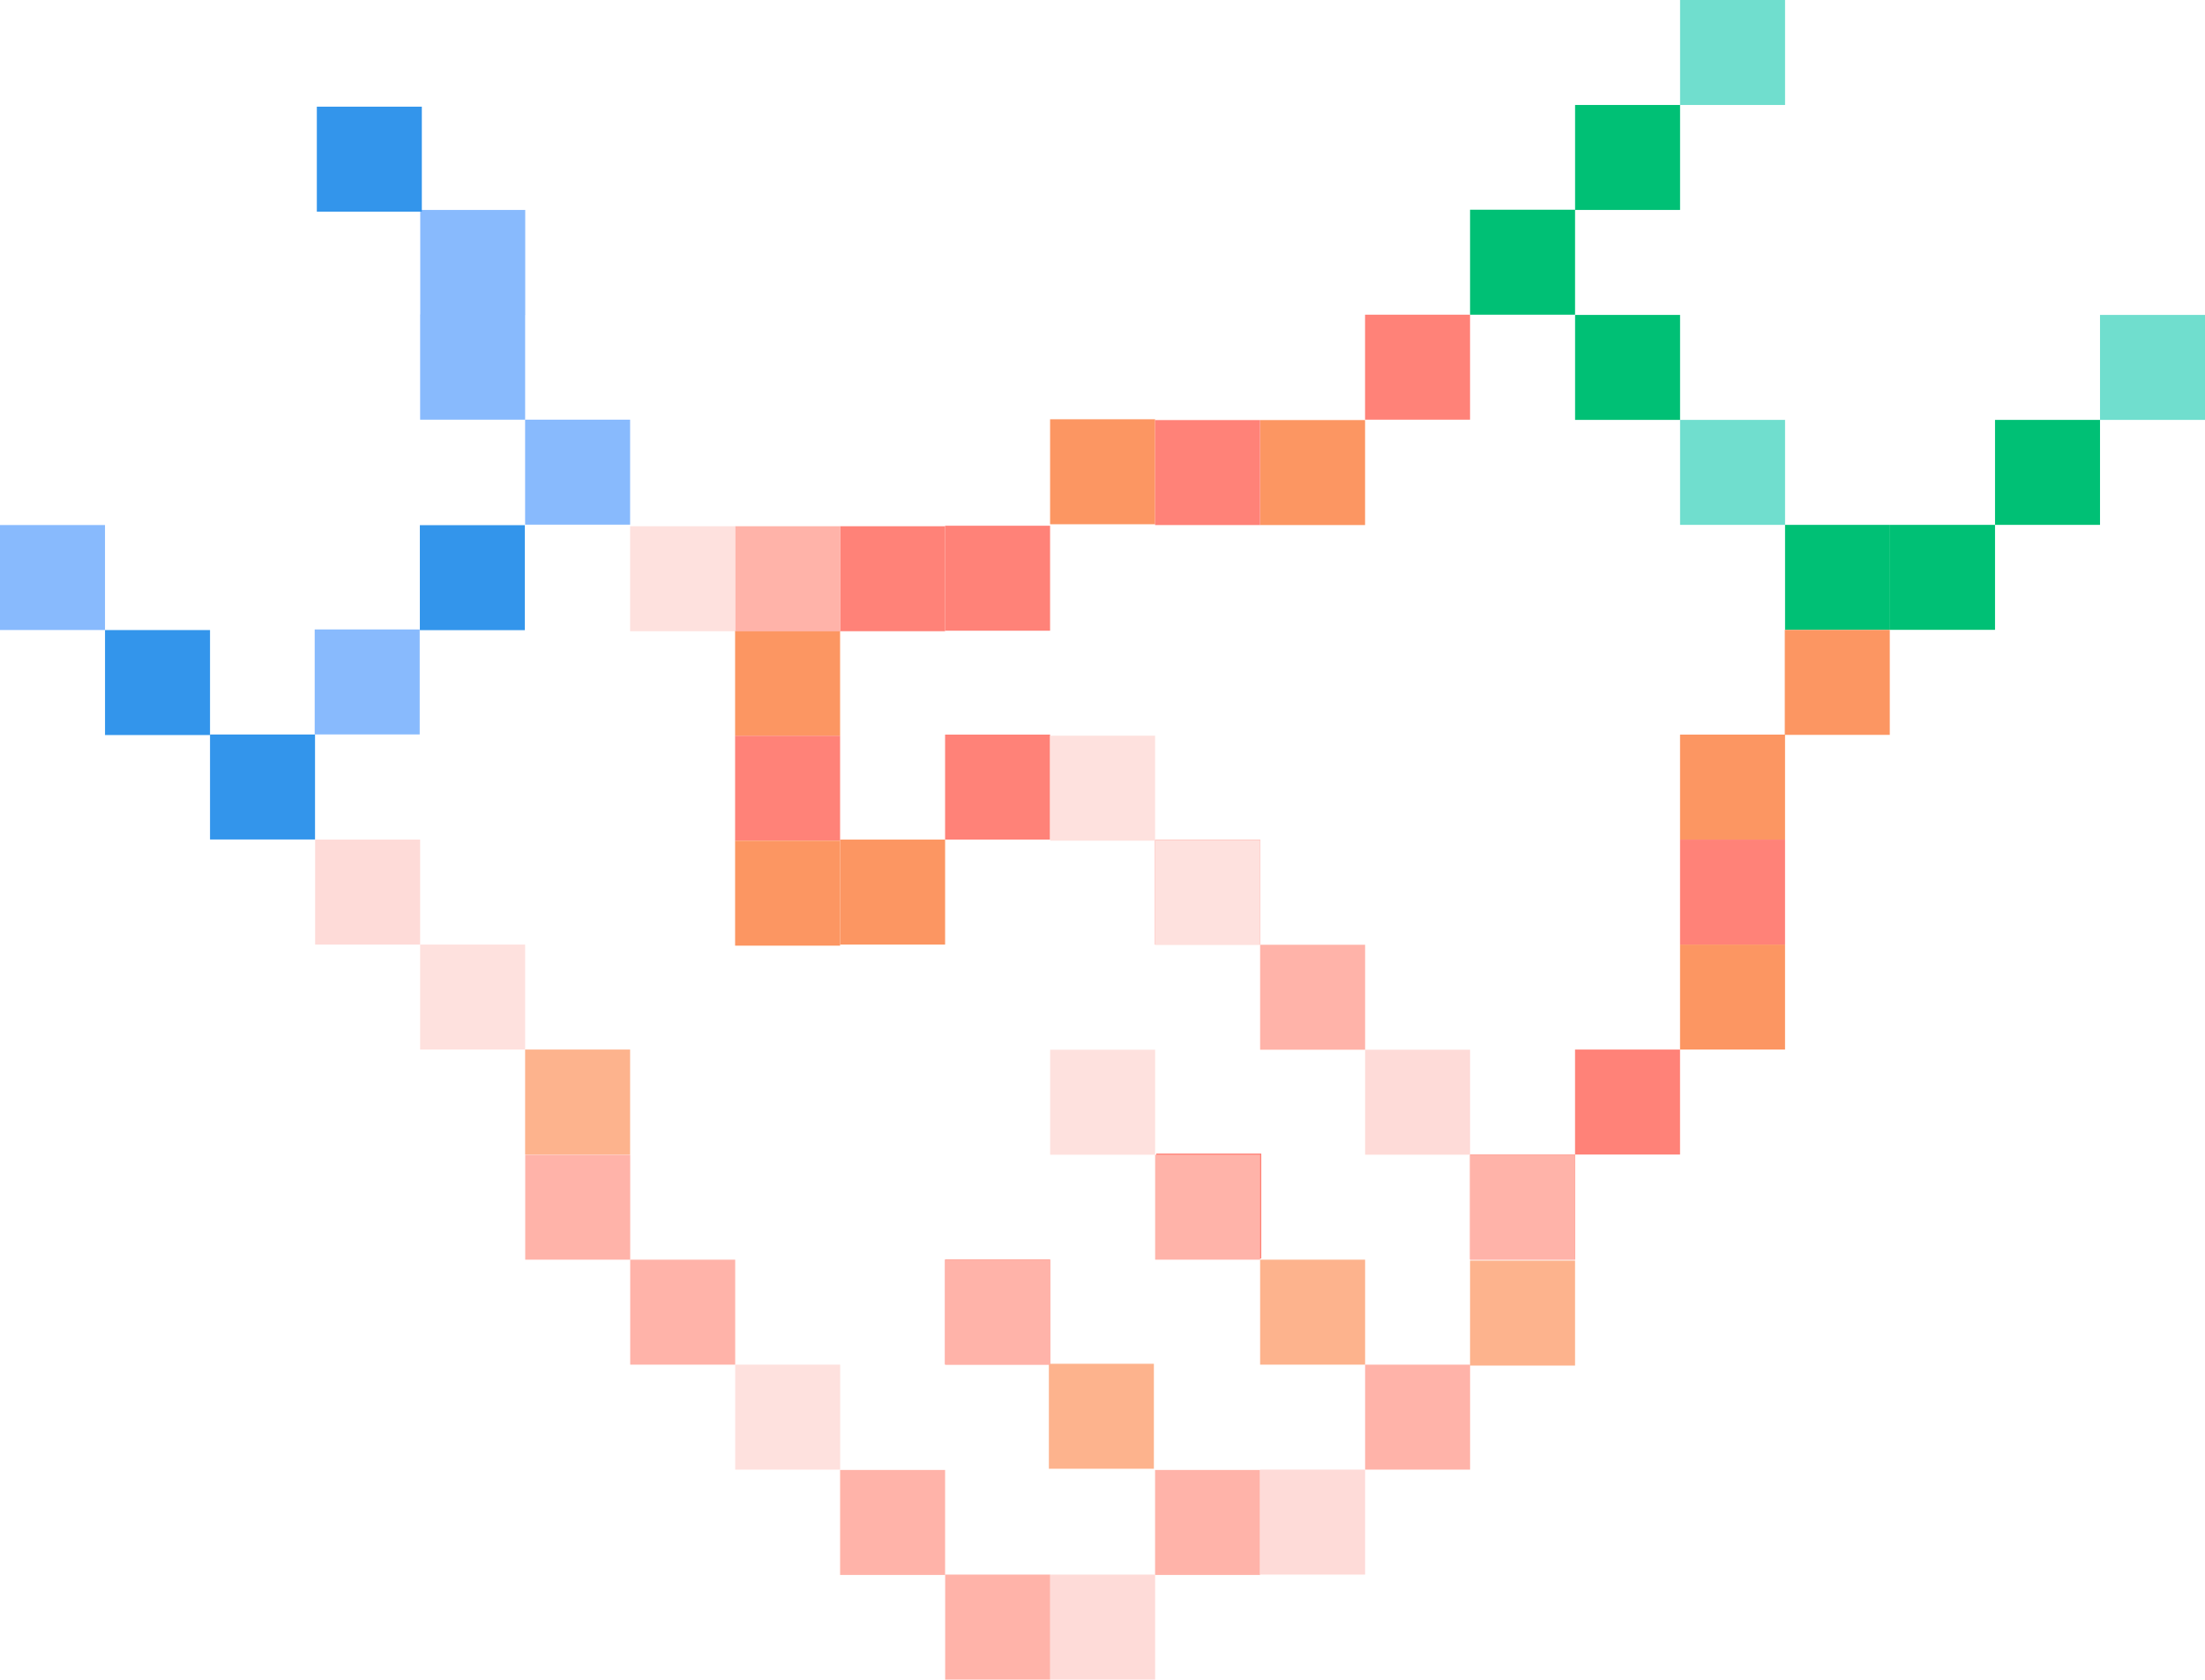 <svg xmlns="http://www.w3.org/2000/svg" width="168.022" height="128" viewBox="0 0 168.022 128">
  <g id="グループ_22803" data-name="グループ 22803" transform="translate(0 -0.001)">
    <rect id="長方形_18941" data-name="長方形 18941" width="8.001" height="8.001" transform="translate(88.017 63.986)" fill="#ff8278"/>
    <rect id="長方形_18942" data-name="長方形 18942" width="8.001" height="8.001" transform="translate(72.016 55.985)" fill="#ff8278"/>
    <rect id="長方形_18943" data-name="長方形 18943" width="8.001" height="8.001" transform="translate(64.016 63.986)" fill="#fc9662"/>
    <rect id="長方形_18944" data-name="長方形 18944" width="8.001" height="8.001" transform="translate(72.016 40.067)" fill="#ff8278"/>
    <rect id="長方形_18945" data-name="長方形 18945" width="8.001" height="8.001" transform="translate(80.017 31.953)" fill="#fc9662"/>
    <rect id="長方形_18946" data-name="長方形 18946" width="8.001" height="8.001" transform="translate(96.018 32.014)" fill="#fc9662"/>
    <rect id="長方形_18947" data-name="長方形 18947" width="8.001" height="8.001" transform="translate(104.018 23.983)" fill="#ff8278"/>
    <rect id="長方形_18948" data-name="長方形 18948" width="8.001" height="8.001" transform="translate(112.019 15.983)" fill="#00c075"/>
    <rect id="長方形_18949" data-name="長方形 18949" width="8" height="8" transform="translate(120.022 8.001)" fill="#00c075"/>
    <rect id="長方形_18950" data-name="長方形 18950" width="8" height="8" transform="translate(120.022 24.001)" fill="#00c075"/>
    <rect id="長方形_18951" data-name="長方形 18951" width="8" height="8" transform="translate(128.022 32.001)" fill="#70dece"/>
    <rect id="長方形_18952" data-name="長方形 18952" width="8" height="8" transform="translate(128.022 0.001)" fill="#70dece"/>
    <rect id="長方形_18953" data-name="長方形 18953" width="8" height="8" transform="translate(136.022 40.001)" fill="#00c075"/>
    <rect id="長方形_18954" data-name="長方形 18954" width="8" height="8" transform="translate(144.022 40.001)" fill="#00c075"/>
    <rect id="長方形_18955" data-name="長方形 18955" width="8" height="8" transform="translate(152.022 32.001)" fill="#00c075"/>
    <rect id="長方形_18956" data-name="長方形 18956" width="8" height="8" transform="translate(160.022 24.001)" fill="#70dece"/>
    <rect id="長方形_18957" data-name="長方形 18957" width="8.001" height="8.001" transform="translate(88.017 32.014)" fill="#ff8278"/>
    <rect id="長方形_18958" data-name="長方形 18958" width="8.001" height="8.001" transform="translate(56.015 56.068)" fill="#ff8278"/>
    <rect id="長方形_18959" data-name="長方形 18959" width="8.001" height="8.001" transform="translate(56.015 48.068)" fill="#fc9662"/>
    <rect id="長方形_18960" data-name="長方形 18960" width="8.001" height="8.001" transform="translate(56.015 64.069)" fill="#fc9662"/>
    <rect id="長方形_18961" data-name="長方形 18961" width="8.001" height="8.001" transform="translate(88.109 87.914)" fill="#ff8278"/>
    <rect id="長方形_18962" data-name="長方形 18962" width="8.001" height="8.001" transform="translate(72.016 95.988)" fill="#ff8278"/>
    <rect id="長方形_18963" data-name="長方形 18963" width="8.001" height="8.001" transform="translate(112.019 87.987)" fill="#ff8278"/>
    <rect id="長方形_18964" data-name="長方形 18964" width="8.001" height="8.001" transform="translate(120.019 79.987)" fill="#ff8278"/>
    <rect id="長方形_18965" data-name="長方形 18965" width="8.001" height="8.001" transform="translate(128.02 71.986)" fill="#fc9662"/>
    <rect id="長方形_18966" data-name="長方形 18966" width="8.001" height="8.001" transform="translate(128.02 63.986)" fill="#ff8278"/>
    <rect id="長方形_18967" data-name="長方形 18967" width="8.001" height="8.001" transform="translate(128.02 55.985)" fill="#fc9662"/>
    <rect id="長方形_18968" data-name="長方形 18968" width="8.001" height="8.001" transform="translate(136.001 48.004)" fill="#fc9662"/>
    <rect id="長方形_18969" data-name="長方形 18969" width="8" height="8" transform="translate(80.022 80.001)" fill="#fee1de"/>
    <rect id="長方形_18970" data-name="長方形 18970" width="8" height="8" transform="translate(88.022 88.001)" fill="#ffb3a9"/>
    <rect id="長方形_18971" data-name="長方形 18971" width="8" height="8" transform="translate(96.022 96.001)" fill="#fdb38d"/>
    <rect id="長方形_18972" data-name="長方形 18972" width="8" height="8" transform="translate(104.022 104.001)" fill="#ffb3a9"/>
    <rect id="長方形_18973" data-name="長方形 18973" width="8" height="8" transform="translate(88.022 64.001)" fill="#fee1de"/>
    <rect id="長方形_18974" data-name="長方形 18974" width="8.001" height="8.001" transform="translate(80.017 56.068)" fill="#fee1de"/>
    <rect id="長方形_18975" data-name="長方形 18975" width="8.001" height="8.001" transform="translate(64.016 40.105)" fill="#ff8278"/>
    <rect id="長方形_18976" data-name="長方形 18976" width="8.001" height="8.001" transform="translate(56.015 40.105)" fill="#ffb3a9"/>
    <rect id="長方形_18977" data-name="長方形 18977" width="8.001" height="8.001" transform="translate(48.015 40.105)" fill="#fee1de"/>
    <rect id="長方形_18978" data-name="長方形 18978" width="8.001" height="8.001" transform="translate(40.014 31.984)" fill="#88bafd"/>
    <rect id="長方形_18979" data-name="長方形 18979" width="8.001" height="8.001" transform="translate(32.014 23.983)" fill="#88bafd"/>
    <rect id="長方形_18980" data-name="長方形 18980" width="8" height="8" transform="translate(32.022 16.001)" fill="#88bafd"/>
    <rect id="長方形_18981" data-name="長方形 18981" width="8.001" height="8.001" transform="translate(24.143 8.131)" fill="#3395eb"/>
    <rect id="長方形_18982" data-name="長方形 18982" width="8" height="8" transform="translate(96.022 72.001)" fill="#ffb3a9"/>
    <rect id="長方形_18983" data-name="長方形 18983" width="8" height="8" transform="translate(104.022 80.001)" fill="#fedbd8"/>
    <rect id="長方形_18984" data-name="長方形 18984" width="8" height="8" transform="translate(112.022 88.001)" fill="#ffb3a9"/>
    <rect id="長方形_18985" data-name="長方形 18985" width="8.001" height="8.001" transform="translate(112.019 96.071)" fill="#fdb38d"/>
    <rect id="長方形_18986" data-name="長方形 18986" width="8.001" height="8.001" transform="translate(88.017 112.027)" fill="#ffb3a9"/>
    <rect id="長方形_18987" data-name="長方形 18987" width="8.001" height="8.001" transform="translate(79.925 103.934)" fill="#fdb38d"/>
    <rect id="長方形_18988" data-name="長方形 18988" width="8" height="8" transform="translate(72.022 96.001)" fill="#ffb3a9"/>
    <rect id="長方形_18989" data-name="長方形 18989" width="8" height="8" transform="translate(80.022 120.001)" fill="#fedbd8"/>
    <rect id="長方形_18990" data-name="長方形 18990" width="8" height="8" transform="translate(96.022 112.001)" fill="#fedbd8"/>
    <rect id="長方形_18991" data-name="長方形 18991" width="8" height="8" transform="translate(72.022 120.001)" fill="#ffb3a9"/>
    <rect id="長方形_18992" data-name="長方形 18992" width="8.001" height="8.001" transform="translate(64.016 112.027)" fill="#ffb3a9"/>
    <rect id="長方形_18993" data-name="長方形 18993" width="8" height="8" transform="translate(56.022 104.001)" fill="#fee1de"/>
    <rect id="長方形_18994" data-name="長方形 18994" width="8" height="8" transform="translate(48.022 96.001)" fill="#ffb3a9"/>
    <rect id="長方形_18995" data-name="長方形 18995" width="8" height="8" transform="translate(40.022 88.001)" fill="#ffb3a9"/>
    <rect id="長方形_18996" data-name="長方形 18996" width="8.001" height="8.001" transform="translate(40.014 79.987)" fill="#fdb38d"/>
    <rect id="長方形_18997" data-name="長方形 18997" width="8.001" height="8.001" transform="translate(32.014 71.986)" fill="#fee1de"/>
    <rect id="長方形_18998" data-name="長方形 18998" width="8.001" height="8.001" transform="translate(24.013 63.986)" fill="#fedbd8"/>
    <rect id="長方形_18999" data-name="長方形 18999" width="8.001" height="8.001" transform="translate(16.004 55.977)" fill="#3395eb"/>
    <rect id="長方形_19000" data-name="長方形 19000" width="8.001" height="8.001" transform="translate(8.003 48.018)" fill="#3395eb"/>
    <rect id="長方形_19001" data-name="長方形 19001" width="8.001" height="8" transform="translate(0 40.015)" fill="#88bafd"/>
    <rect id="長方形_19002" data-name="長方形 19002" width="8.001" height="8.001" transform="translate(23.98 47.971)" fill="#88bafd"/>
    <rect id="長方形_19003" data-name="長方形 19003" width="8.001" height="8.001" transform="translate(31.993 40.024)" fill="#3395eb"/>
  </g>
</svg>

